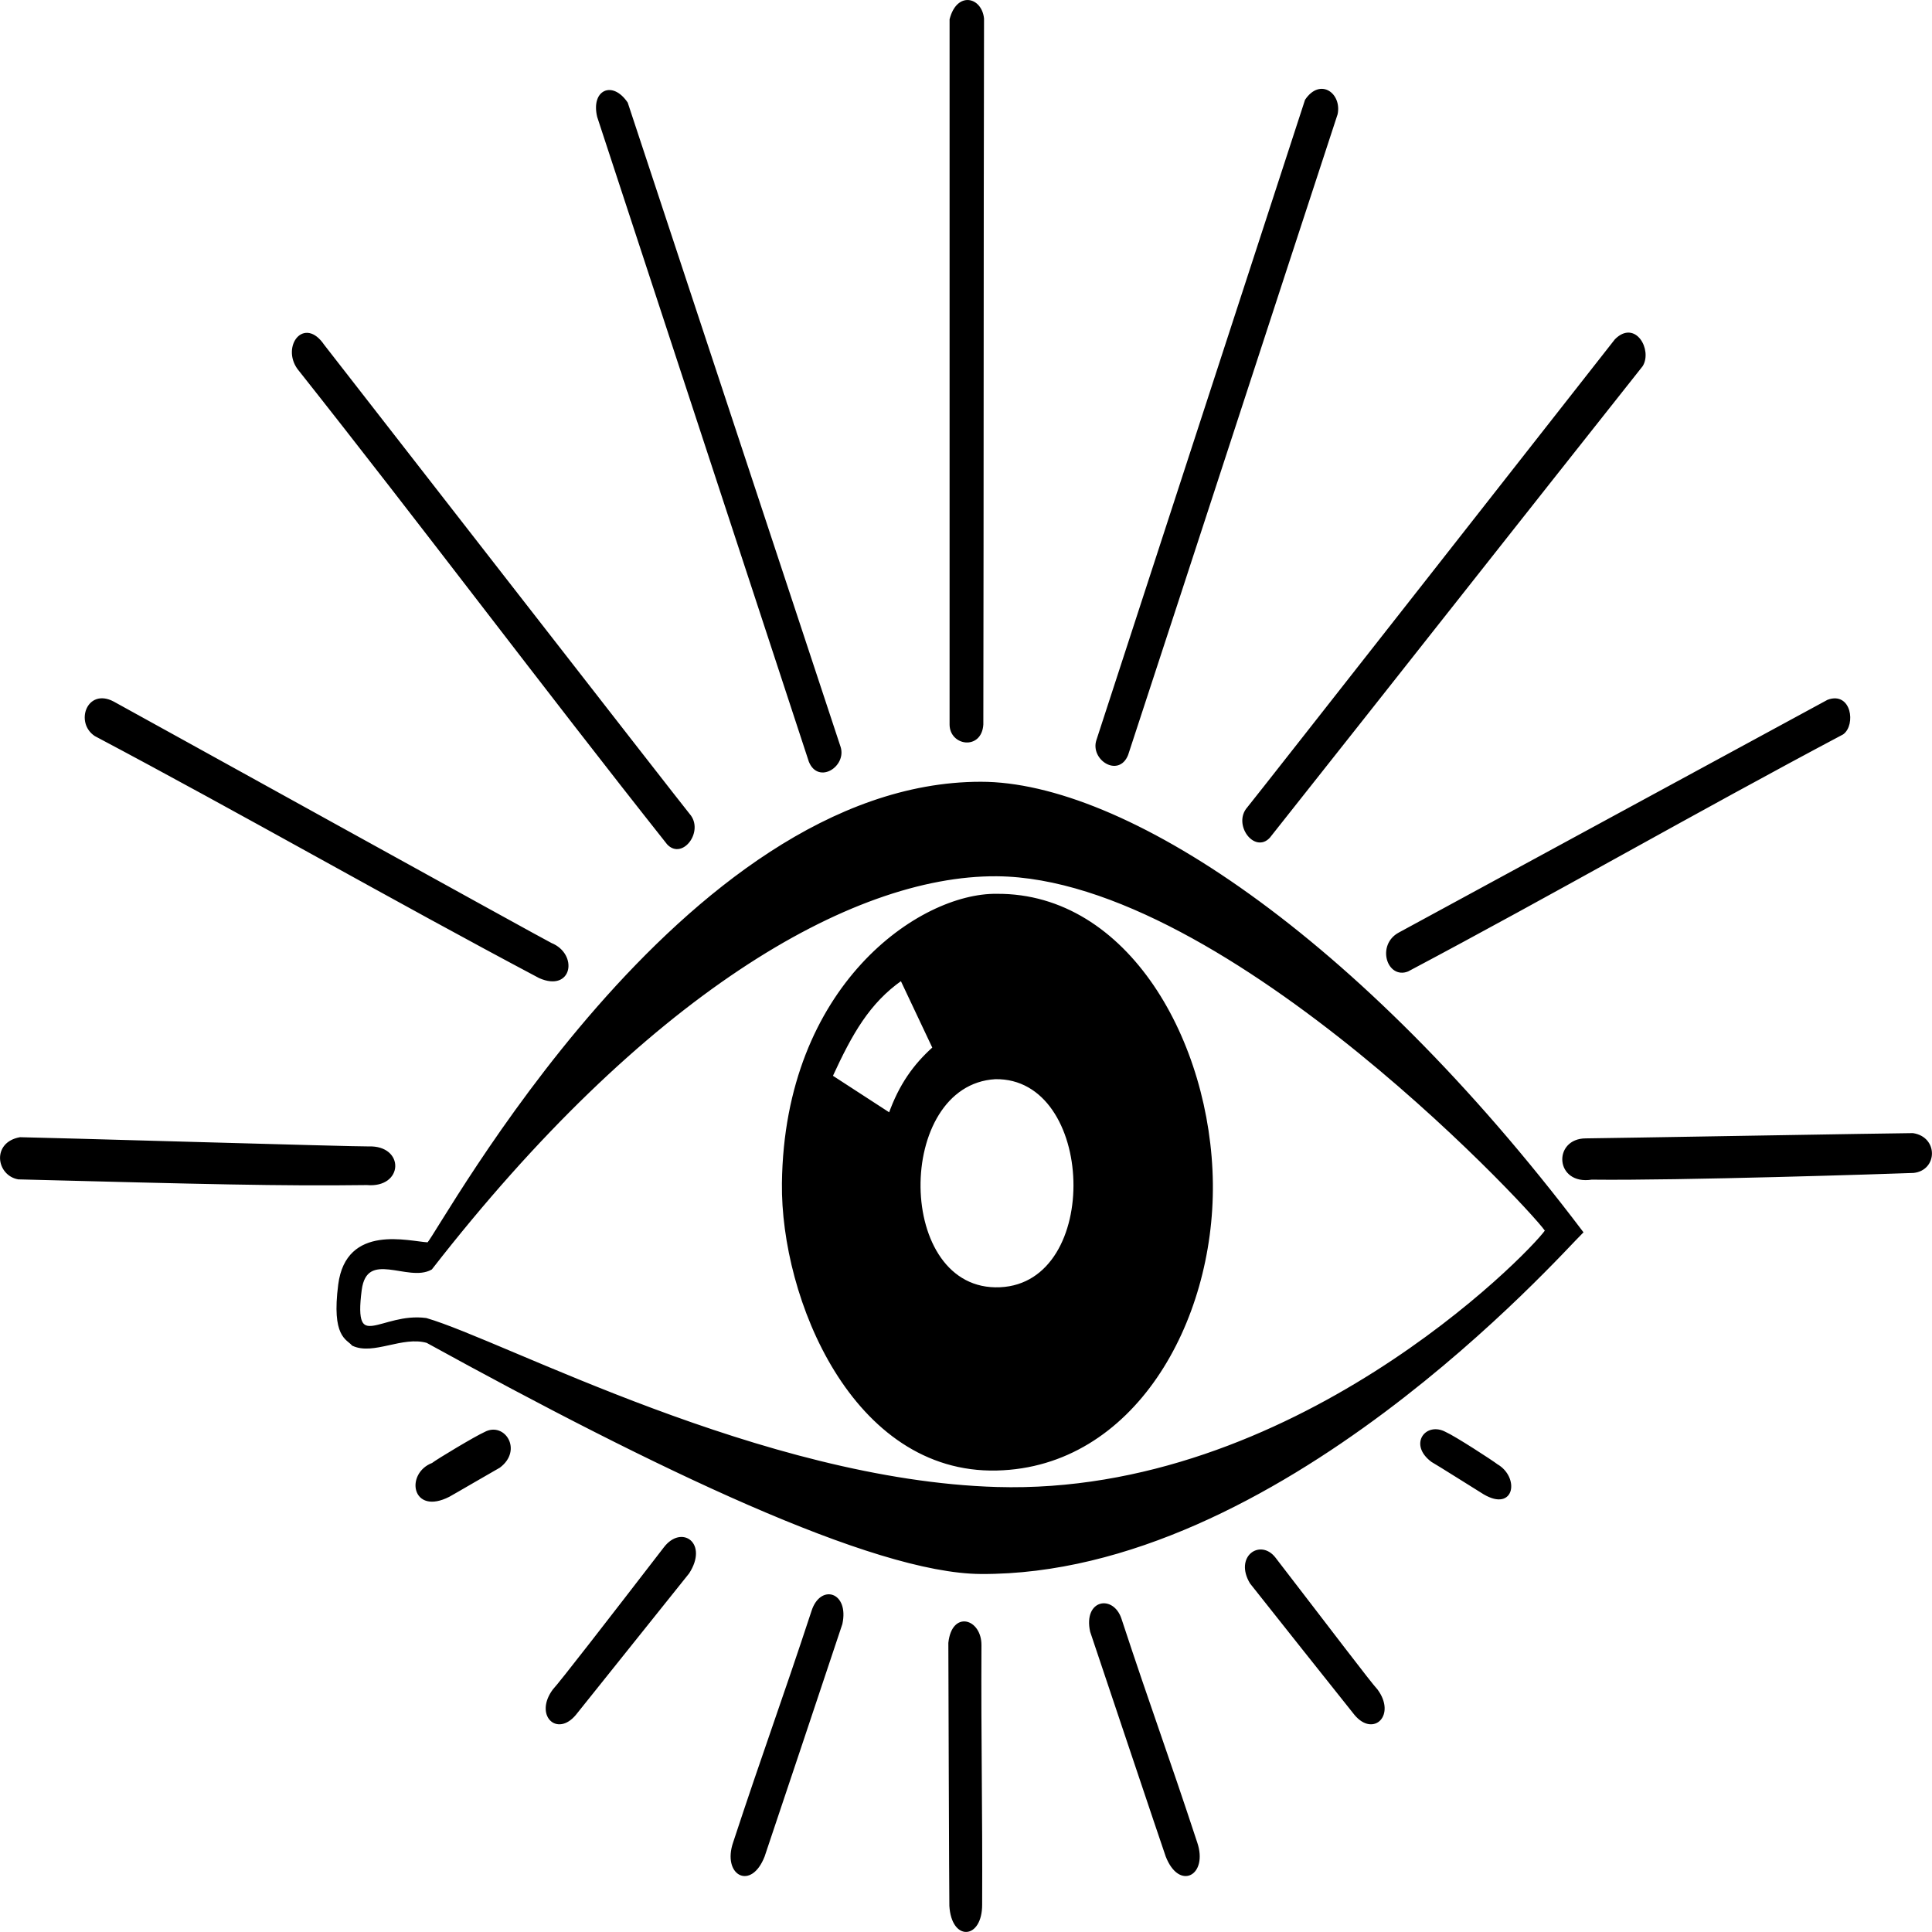 <svg width="36" height="36" viewBox="0 0 36 36" fill="none" xmlns="http://www.w3.org/2000/svg">
<path fill-rule="evenodd" clip-rule="evenodd" d="M35.655 21.831C35.186 21.849 31.279 21.976 29.658 21.956C29.001 22.06 28.963 21.238 29.549 21.237C29.746 21.237 35.421 21.138 35.642 21.139C36.089 21.205 36.076 21.786 35.655 21.831ZM34.331 13.663C31.597 15.112 28.961 16.63 26.227 18.079C25.869 18.219 25.677 17.616 26.074 17.4C26.156 17.355 33.894 13.153 34.063 13.063C34.474 12.909 34.552 13.503 34.331 13.663ZM23.643 15.593C23.384 15.874 23 15.355 23.26 15.06C23.353 14.954 29.967 6.52 30.11 6.339C30.463 5.984 30.761 6.528 30.588 6.809C28.276 9.726 25.956 12.675 23.643 15.593ZM20.997 14.06C20.836 14.46 20.343 14.138 20.453 13.8C20.503 13.648 24.259 2.117 24.34 1.871C24.609 1.474 24.976 1.765 24.9 2.123C23.598 6.091 22.299 10.093 20.997 14.06ZM17.719 13.499V0.363C17.848 -0.138 18.273 -0.029 18.311 0.348C18.302 4.721 18.306 9.126 18.298 13.499C18.27 13.954 17.719 13.872 17.719 13.499ZM15.095 14.184C13.794 10.217 12.454 6.14 11.152 2.173C11.038 1.698 11.405 1.527 11.674 1.923C11.754 2.169 15.59 13.771 15.639 13.923C15.749 14.261 15.256 14.584 15.095 14.184ZM12.449 15.716C10.137 12.799 7.875 9.778 5.563 6.861C5.276 6.463 5.668 5.921 6.021 6.44C6.164 6.621 12.739 15.077 12.832 15.183C13.092 15.479 12.708 15.997 12.449 15.716ZM10.057 18.203C7.323 16.755 4.516 15.143 1.781 13.695C1.427 13.464 1.638 12.847 2.106 13.094C2.275 13.184 10.182 17.56 10.267 17.595C10.74 17.787 10.644 18.461 10.057 18.203ZM6.869 21.387C7.512 21.364 7.493 22.115 6.836 22.057C5.215 22.078 3.809 22.04 0.343 21.951C-0.041 21.883 -0.129 21.305 0.375 21.215C0.596 21.215 6.671 21.394 6.869 21.387ZM7.979 23.175C8.237 22.897 12.725 14.592 18.276 14.592C20.906 14.591 25.268 17.402 29.473 22.96C29.049 23.374 23.785 29.335 18.276 29.304C16.272 29.292 12.209 27.337 7.96 24.999C7.493 24.866 6.956 25.233 6.576 25.053C6.478 24.934 6.202 24.909 6.327 23.939C6.471 22.823 7.622 23.158 7.979 23.175ZM7.938 24.584C9.375 25.001 14.202 27.605 18.574 27.733C24.081 27.895 28.47 23.42 28.814 22.935C28.861 22.868 22.904 16.335 18.574 16.303C15.833 16.284 11.98 18.557 8.03 23.635C7.608 23.877 6.818 23.248 6.715 24.036C6.555 25.262 7.1 24.473 7.938 24.584ZM18.574 16.68C21.009 16.663 22.545 19.429 22.575 22.05C22.604 24.638 21.108 27.316 18.574 27.376C15.904 27.44 14.57 24.186 14.595 22.05C14.639 18.369 17.153 16.66 18.574 16.68ZM18.636 24.011C20.568 23.924 20.442 20.052 18.545 20.084C16.637 20.196 16.644 24.101 18.636 24.011ZM16.581 20.764C16.775 20.219 17.042 19.848 17.402 19.526C17.2 19.099 16.999 18.672 16.797 18.245C16.182 18.676 15.858 19.253 15.489 20.055C15.853 20.291 16.217 20.527 16.581 20.764ZM8.062 27.283C8.162 27.206 8.863 26.785 9.04 26.706C9.385 26.517 9.712 27.018 9.3 27.327C9.215 27.373 8.414 27.841 8.361 27.868C7.69 28.21 7.584 27.464 8.062 27.283ZM12.387 28.851C12.699 28.437 13.169 28.764 12.82 29.304C12.756 29.386 10.751 31.891 10.71 31.94C10.376 32.338 9.987 31.947 10.321 31.496C10.447 31.362 11.355 30.19 12.387 28.851ZM15.144 30.029C15.298 29.539 15.795 29.685 15.672 30.255C15.637 30.361 14.248 34.522 14.224 34.585C13.982 35.202 13.489 34.92 13.683 34.343C14.243 32.64 14.584 31.732 15.144 30.029ZM18.263 30.653C18.254 32.489 18.284 33.653 18.276 35.49C18.276 36.113 17.754 36.149 17.715 35.513C17.711 35.443 17.696 30.728 17.696 30.614C17.759 30.03 18.264 30.191 18.263 30.653ZM20.873 30.17C21.433 31.873 21.726 32.64 22.286 34.343C22.48 34.92 21.987 35.202 21.745 34.585C21.72 34.522 20.372 30.502 20.337 30.397C20.214 29.827 20.731 29.742 20.873 30.17ZM23.746 29.038C24.778 30.377 25.522 31.362 25.648 31.496C25.982 31.947 25.593 32.338 25.259 31.94C25.218 31.891 23.377 29.574 23.313 29.491C23.027 29.014 23.485 28.702 23.746 29.038ZM26.929 26.706C27.106 26.785 27.79 27.229 27.89 27.306C28.278 27.53 28.207 28.143 27.66 27.824C27.609 27.794 26.771 27.265 26.686 27.219C26.274 26.91 26.584 26.517 26.929 26.706Z" fill="black" stroke="black" stroke-width="0.05"/>
</svg>
